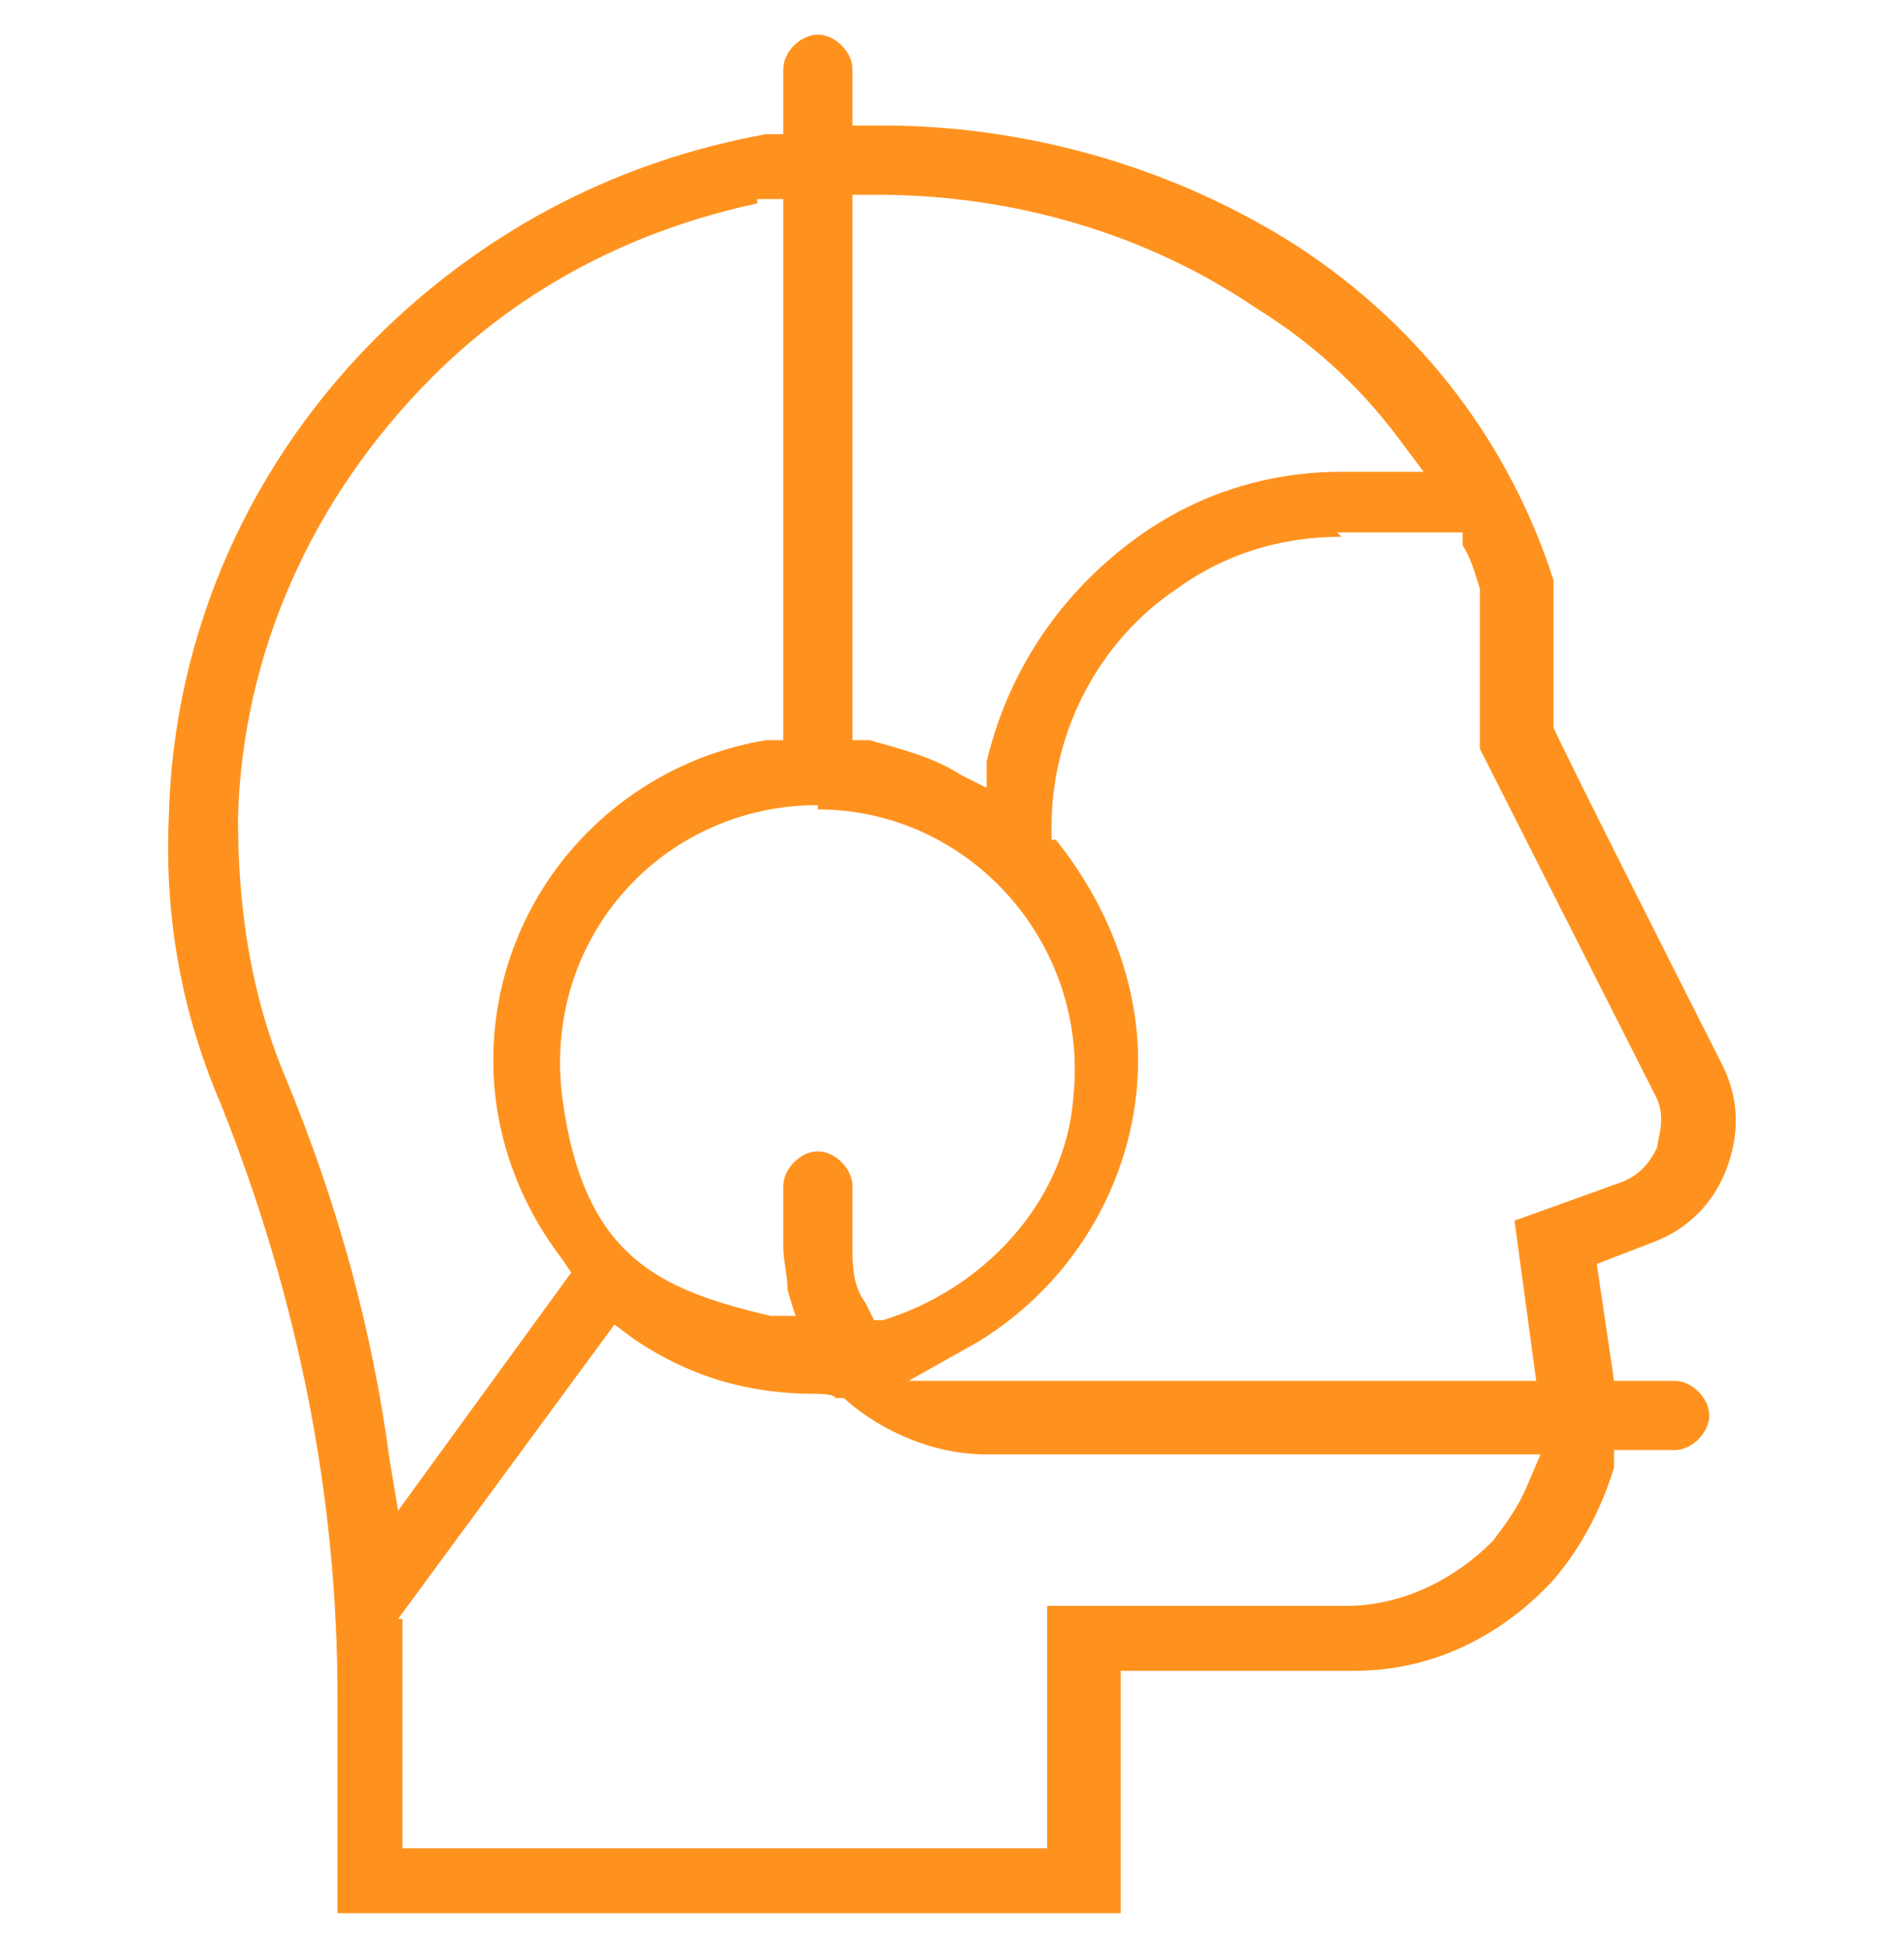 <?xml version="1.0" encoding="UTF-8"?>
<svg id="Layer_1" xmlns="http://www.w3.org/2000/svg" version="1.1" viewBox="0 0 44 45">
  <!-- Generator: Adobe Illustrator 29.1.0, SVG Export Plug-In . SVG Version: 2.1.0 Build 142)  -->
  <defs>
    <style>
      .st0 {
        fill: #ff921e;
      }
    </style>
  </defs>
  <path class="st0" d="M7.8,44.2v-5c0-4.6-.9-9.2-2.7-13.7-.9-2.1-1.3-4.3-1.2-6.6.1-4.3,1.9-8.3,5-11.3,2.5-2.4,5.5-3.9,8.8-4.5h.4v-1.5c0-.4.4-.8.8-.8h0c.4,0,.8.4.8.8v1.3h.7c3.4,0,6.8,1,9.6,2.8,2.9,1.9,4.9,4.6,5.9,7.7,0,.1,0,.4,0,3.4h0c0,.1,3.9,7.8,3.9,7.8.4.8.4,1.6.1,2.4s-.9,1.4-1.7,1.7l-1.3.5.4,2.7h1.4c.4,0,.8.4.8.8h0c0,.4-.4.8-.8.8h-1.4v.4c-.3,1-.8,1.9-1.4,2.6-1.2,1.3-2.8,2.1-4.6,2.1h-5.4v5.6H7.8ZM9.3,37.4v.2c0,.6,0,4.6,0,4.6v.5h14.9v-5.6h6.9c1.3,0,2.5-.6,3.4-1.5.3-.4.6-.8.8-1.3l.3-.7h-12.8c-1.2,0-2.4-.5-3.3-1.3h-.2c0-.1-.4-.1-.5-.1-1.5,0-2.9-.4-4.2-1.3l-.4-.3-5,6.8ZM17.5,4.7c-2.8.6-5.4,1.9-7.5,4-2.8,2.8-4.4,6.4-4.5,10.2,0,2.1.3,4.1,1.1,6,1.2,2.9,2,5.8,2.4,8.8l.2,1.2,4-5.5-.2-.3c-1-1.3-1.6-2.9-1.6-4.6,0-3.7,2.7-6.8,6.3-7.4h.4V4.6h-.6ZM31,12.4c-1.4,0-2.7.4-3.8,1.2-1.8,1.2-2.9,3.3-2.9,5.5v.3h.1c1.2,1.5,1.9,3.3,1.9,5.1,0,2.6-1.4,5.1-3.7,6.5l-1.6.9h14.5l-.5-3.7,2.5-.9c.5-.2.7-.6.8-.8,0-.2.2-.6,0-1.1l-4.1-8.1c0-.6,0-3,0-3.5h0c0,0,0-.2,0-.2-.1-.3-.2-.7-.4-1v-.3h-2.9ZM18.9,18.6c-3.6,0-6.4,3.1-5.9,6.8s2.3,4.4,4.8,5h.6c0,.1-.2-.6-.2-.6,0-.3-.1-.7-.1-1v-1.4c0-.4.4-.8.8-.8h0c.4,0,.8.4.8.8v1.4c0,.4,0,.9.3,1.3l.2.4h.2c2.3-.7,4.2-2.7,4.4-5.1.4-3.6-2.4-6.7-5.9-6.7ZM19.7,4.5v.5s0,12.1,0,12.1h.4c.7.2,1.5.4,2.1.8l.6.3v-.6c.5-2.1,1.7-3.9,3.5-5.2,1.4-1,3-1.5,4.7-1.5h1.9l-.6-.8c-.9-1.2-2-2.2-3.3-3-2.5-1.7-5.6-2.6-8.7-2.6h-.6Z"/>
</svg>